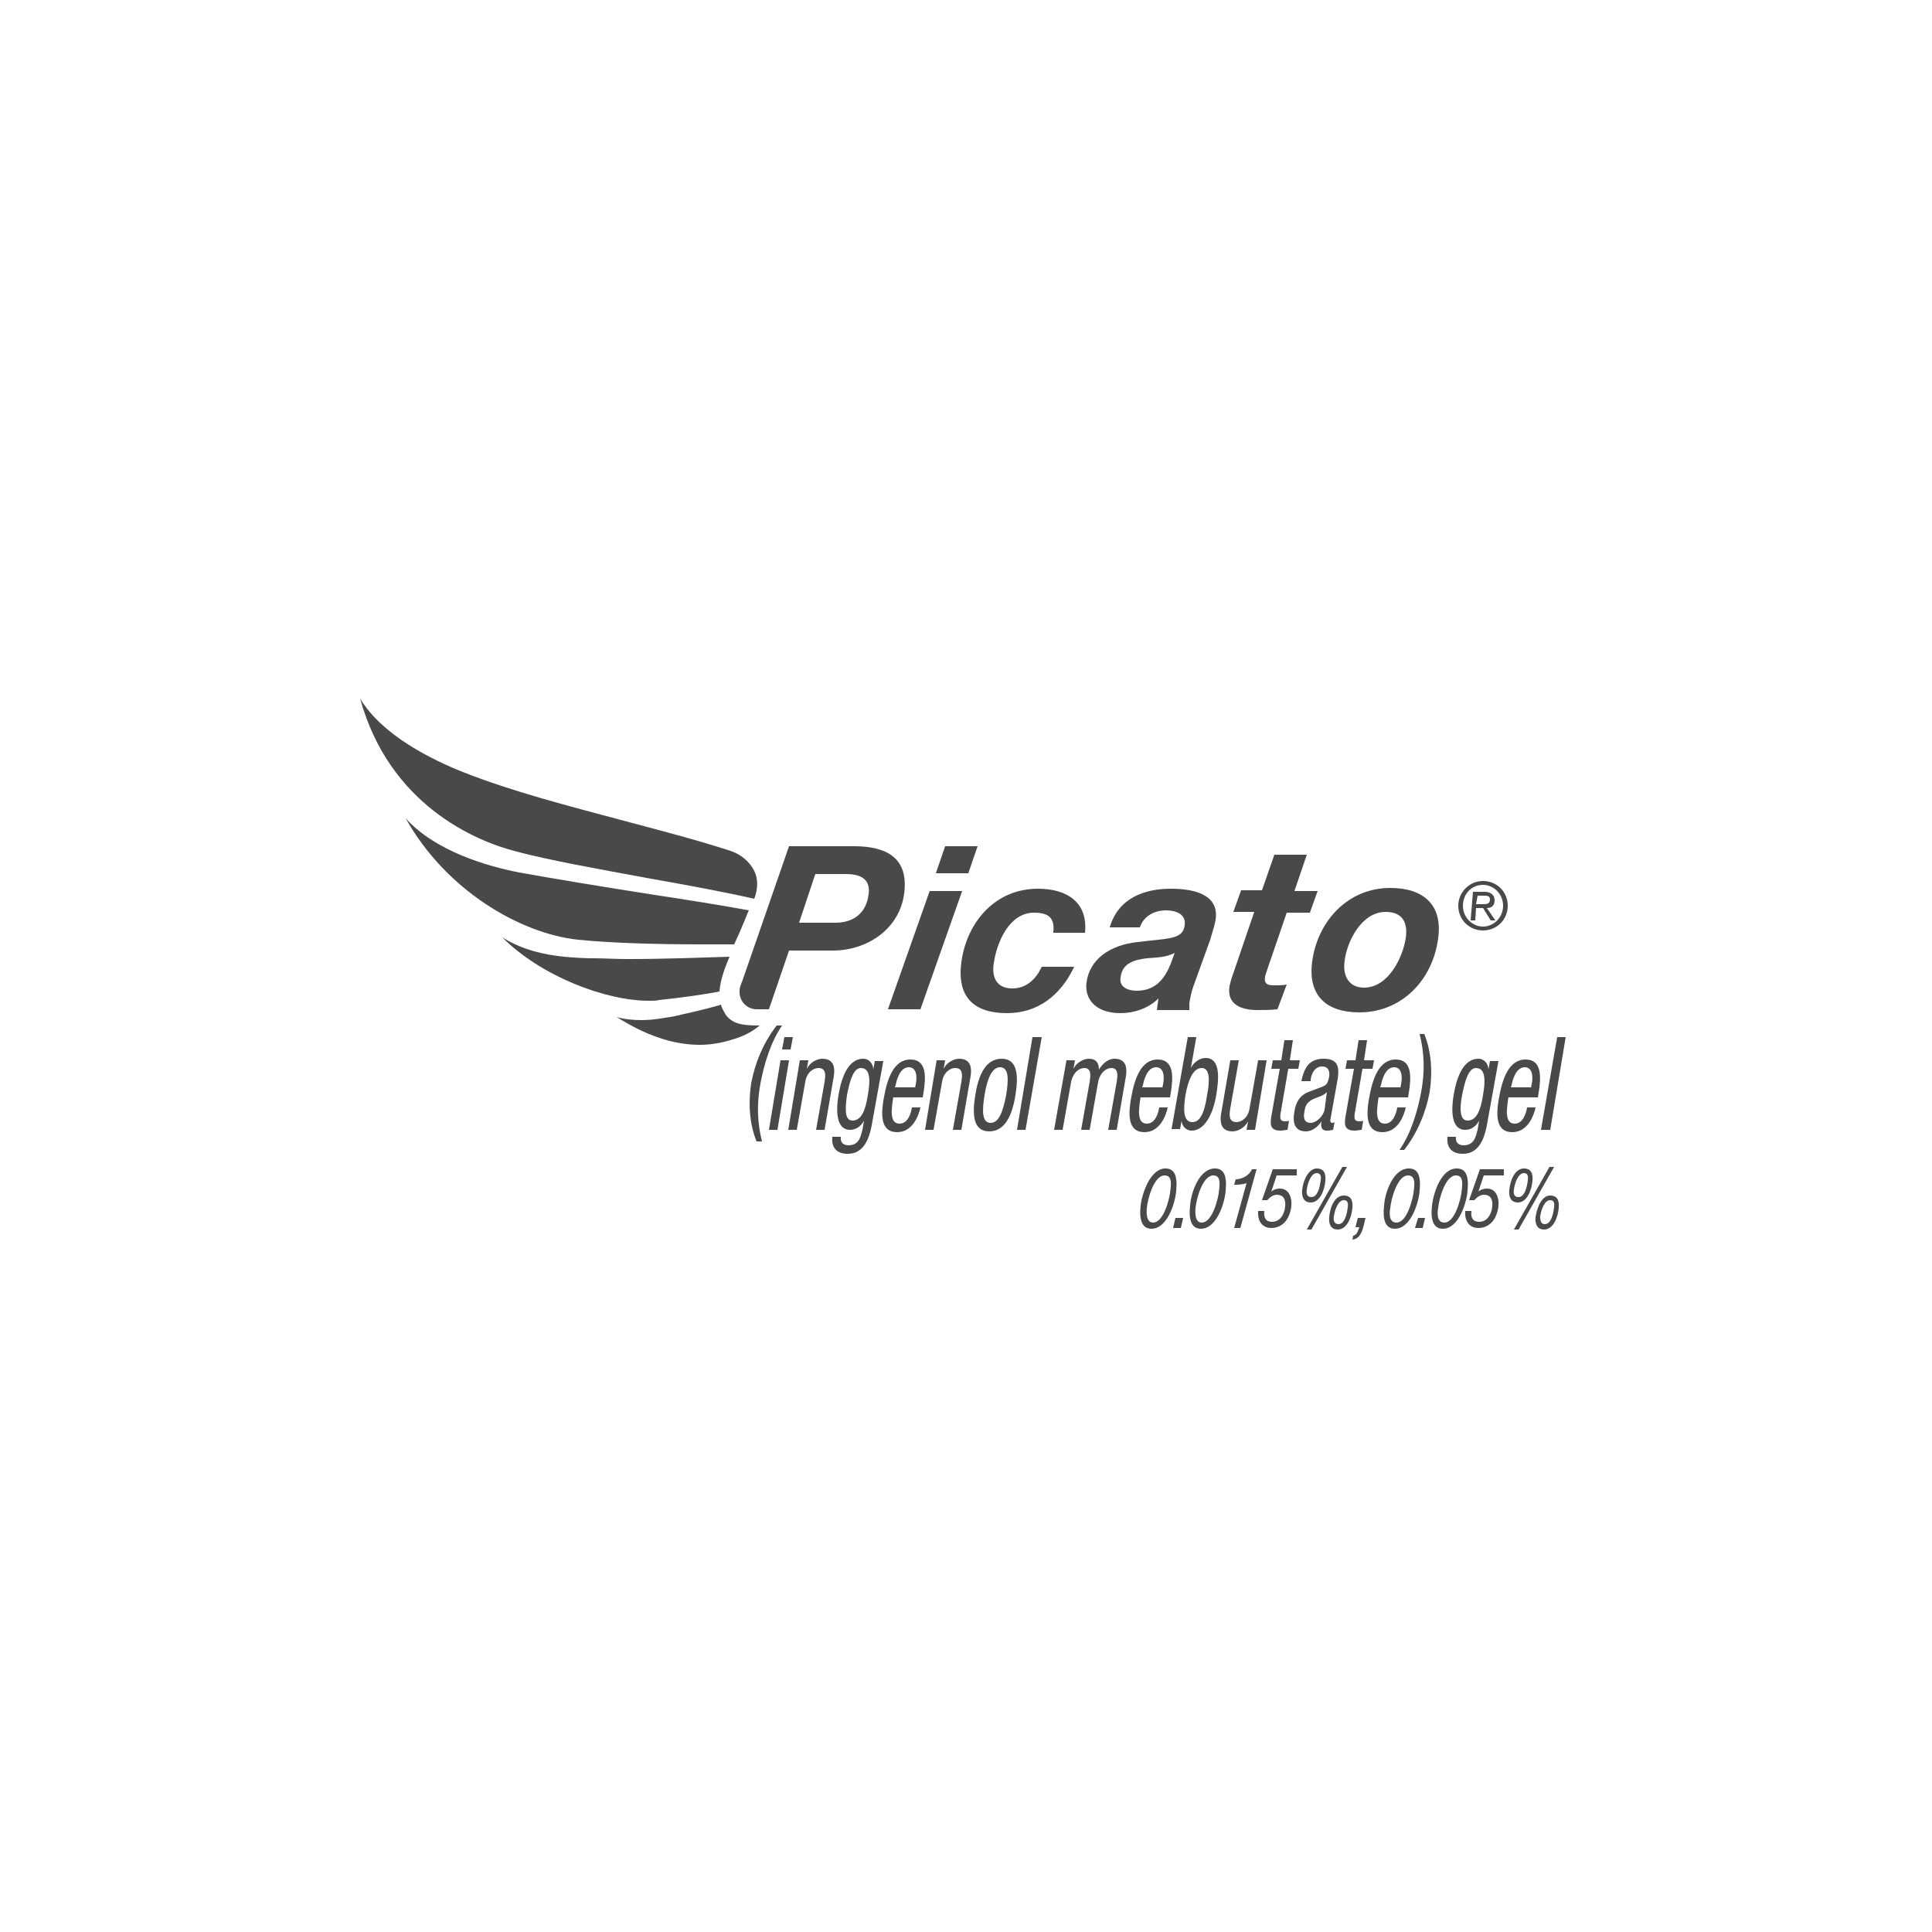 <?xml version="1.0" encoding="utf-8"?>
<!-- Generator: Adobe Illustrator 19.2.1, SVG Export Plug-In . SVG Version: 6.00 Build 0)  -->
<svg version="1.2" baseProfile="tiny" id="Ebene_1" xmlns="http://www.w3.org/2000/svg" xmlns:xlink="http://www.w3.org/1999/xlink"
	 x="0px" y="0px" viewBox="0 0 250 250" xml:space="preserve">
<path fill="#494949" d="M191.8,117c0.5,0,1,0,1-0.6c0-0.5-0.4-0.5-0.8-0.5h-0.8L191,117H191.8z M190.6,115.4h1.5
	c0.8,0,1.3,0.4,1.3,1.1c0,0.7-0.4,1-1,1l1.1,1.6h-0.6l-1-1.6H191l-0.1,1.6h-0.6L190.6,115.4z M194.5,117.2c0-1.5-1.2-2.7-2.6-2.7
	c-1.5,0-2.6,1.2-2.6,2.7c0,1.5,1.2,2.7,2.6,2.7C193.3,119.9,194.5,118.7,194.5,117.2 M191.9,114c1.8,0,3.2,1.4,3.2,3.2
	c0,1.8-1.4,3.2-3.2,3.2c-1.8,0-3.2-1.4-3.2-3.2C188.7,115.5,190.1,114,191.9,114"/>
<path fill="#494949" d="M103.4,119.4h4.7c2.3,0,4-1.2,4.3-3.7c0.3-2.1-1.3-2.6-2.9-2.6h-4L103.4,119.4z M96.1,126.8l6-17.3h8.4
	c4.2,0,7.1,1.5,6.5,6.1c-0.6,4.7-4.9,7.4-9.2,7.4h-5.7l-2.6,7.6h-1l-0.6,0c-1.2,0-2.2-1-2.2-2.2c0-0.3,0-0.5,0.1-0.8L96.1,126.8z"/>
<path fill="#494949" d="M125.3,113h-4.2l1.2-3.5h4.2L125.3,113z M120.3,115.3h4.2l-5.4,15.3h-4.2L120.3,115.3z"/>
<path fill="#494949" d="M136.3,120.6c0.2-1.8-0.6-2.5-2.5-2.5c-3.2,0-4.8,3.8-5.2,6.5c-0.3,1.8,0.3,3.3,2.4,3.3
	c1.9,0,3.1-1.3,3.8-2.8h4.2c-1.8,3.8-4.8,6-8.7,6c-4.3,0-6.5-2.1-5.9-6.6c0.7-5.2,4.4-9.5,9.9-9.5c3.7,0,6.5,1.7,6.1,5.7H136.3z"/>
<path fill="#494949" d="M152,123.3c-1.1,0.6-2.4,0.6-3.6,0.7c-1.6,0.2-3.2,0.6-3.4,2.5c-0.2,1.2,0.9,1.7,2.1,1.7
	c2.6,0,3.7-1.8,4.4-3.5L152,123.3z M143.6,120c1.1-3.8,4.5-5,7.9-5c2.7,0,6.3,0.6,5.8,4c-0.1,0.6-0.4,1.6-0.7,2.6l-2.2,6.1
	c-0.2,0.5-0.4,1.5-0.5,2.1c0,0.3,0,0.6,0,0.9h-4.2l0.2-1.5c-1.3,1.3-3.2,1.9-4.9,1.9c-3.3,0-4.7-1.9-4.4-4c0.4-2.9,2.9-4.8,6.6-5.2
	c4-0.5,5.9-0.3,6.1-2.2c0.2-1.5-1.3-1.9-2.4-1.9c-1.5,0-2.9,0.7-3.4,2.2H143.6z"/>
<path fill="#494949" d="M167.5,115.3h3l-1,2.8h-3l-2.6,7.6c-0.1,0.3-0.2,0.6-0.2,0.7c-0.2,1.1,0.6,1.1,1.3,1.1c0.5,0,1,0,1.5-0.1
	l-1.2,3.2c-0.9,0.1-1.8,0.1-2.6,0.1c-1.9,0-4-0.6-3.6-3.1c0.1-0.4,0.2-0.9,0.4-1.4l2.8-8.2h-2.7l1-2.8h2.7l1.6-4.6h4.2L167.5,115.3z
	"/>
<path fill="#494949" d="M176.5,127.8c3.1,0,5-3.8,5.4-6.4c0.3-2-0.4-3.4-2.6-3.4c-3.1,0-5,3.8-5.3,6.3
	C173.7,126.2,174.5,127.8,176.5,127.8 M179.9,114.9c4.2,0,6.8,2.1,6.2,6.5c-0.7,5.4-4.7,9.6-10.2,9.6c-4.3,0-6.7-2.2-6.1-6.6
	C170.5,119.2,174.4,114.9,179.9,114.9"/>
<path fill="#494949" d="M97.6,116.3c-3.5-0.8-8.3-1.7-13.4-2.6c-6.5-1.2-13.3-2.4-17.7-3.6c-4.9-1.3-16.1-5.9-19.9-19.7
	c2.9,4.8,9.3,7.9,13.3,9.5c6.3,2.5,13.7,4.4,20.8,6.3c4.9,1.3,9.5,2.5,13.5,3.8c1.7,0.5,2.8,1.5,3.4,2.7
	C98.1,113.7,98.1,115,97.6,116.3"/>
<path fill="#494949" d="M90.9,122.2c-6.7,0-12-0.2-16.1-0.6c-7.5-0.8-17.1-6.4-22.3-15.7c3.9,4.3,10.6,6.2,14.7,7
	c4.4,0.8,11.1,1.9,17.5,2.9c4.6,0.7,9,1.4,12.2,2c-0.3,0.6-0.5,1.3-0.8,1.9c-0.3,0.8-0.7,1.6-1.1,2.5
	C94,122.2,92.5,122.2,90.9,122.2L90.9,122.2z"/>
<path fill="#494949" d="M84,129.5c-5.7,0-14-3.2-19-8.2c3.8,2.4,8.3,2.6,11.3,2.7l0.5,0c1.3,0,2.8,0.1,4.5,0.1
	c4.7,0,10-0.2,13.1-0.3c-0.5,1.2-1.2,2.9-1.3,4.5c-2.1,0.4-4.9,0.8-7.8,1.1C84.9,129.5,84.5,129.5,84,129.5z"/>
<path fill="#494949" d="M90.6,135.2c-3.5,0-7-1.2-10.8-3.6c1,0.3,2.1,0.4,3.2,0.4c1.6,0,3-0.3,4.3-0.5c0.3-0.1,0.6-0.1,0.8-0.2
	c1.4-0.3,3.1-0.7,4.9-1.2l0.3-0.1c0.1,0.5,0.4,0.9,0.6,1.3c0.9,1.2,2.1,1.4,4.4,1.4c-0.6,0.5-1.5,1.1-2.6,1.5
	C94.1,134.8,92.3,135.2,90.6,135.2"/>
<path fill="#494949" d="M149.2,158.2c1.4,0,2.1-3.1,2.2-3.8c0.1-0.9,0.4-2.3-0.7-2.3c-1.4,0-2.2,3.1-2.3,4.2
	C148.3,157.4,148.5,158.2,149.2,158.2 M150.8,151.2c1.1,0,1.6,0.8,1.4,2.9c-0.1,1.4-1.1,4.9-3.2,4.9c-1.3,0-1.6-1.3-1.4-3
	C147.8,154.3,148.9,151.2,150.8,151.2"/>
<polygon fill="#494949" points="152.1,157.6 153.1,157.6 152.8,158.9 151.8,158.9 "/>
<path fill="#494949" d="M155.5,158.2c1.4,0,2.1-3.1,2.2-3.8c0.1-0.9,0.4-2.3-0.7-2.3c-1.4,0-2.2,3.1-2.3,4.2
	C154.6,157.4,154.8,158.2,155.5,158.2 M157.2,151.2c1.1,0,1.6,0.8,1.4,2.9c-0.1,1.4-1.1,4.9-3.2,4.9c-1.3,0-1.6-1.3-1.4-3
	C154.1,154.3,155.2,151.2,157.2,151.2"/>
<path fill="#494949" d="M160.5,158.9h-0.8l1.6-5.8c-0.6,0.2-1.1,0.2-1.6,0.2l0.2-0.7c0.7,0,1.7-0.4,2.1-1.3h0.6L160.5,158.9z"/>
<path fill="#494949" d="M167.8,152.1h-2.6l-0.7,2.1l0,0c0.3-0.3,0.8-0.4,1.1-0.4c1.1,0,1.6,1,1.5,2.3c-0.1,0.8-0.4,1.6-0.9,2.1
	c-0.5,0.5-1.1,0.7-1.7,0.7c-1.1,0-1.8-0.8-1.7-2.2h0.8c-0.1,0.9,0.2,1.4,1,1.4c1,0,1.6-0.9,1.7-2c0.1-1-0.3-1.5-1.1-1.5
	c-0.4,0-0.9,0.3-1.2,0.7h-0.7l1.4-4h3.1L167.8,152.1z"/>
<path fill="#494949" d="M173.2,158.4c0.8,0,1.1-1.3,1.2-2.2c0.1-0.6-0.1-0.9-0.5-0.9c-0.8,0-1.2,1.4-1.3,2.1
	C172.5,158,172.7,158.4,173.2,158.4 M173.9,154.7c0.8,0,1.2,0.5,1.1,1.6c-0.1,1.2-0.7,2.8-1.9,2.8c-0.8,0-1.2-0.6-1.1-1.6
	C172.1,156.2,172.7,154.7,173.9,154.7 M173.7,151h0.6l-4.6,8.1h-0.6L173.7,151z M169.7,154.9c0.8,0,1.1-1.3,1.2-2.2
	c0.1-0.6-0.1-0.9-0.5-0.9c-0.8,0-1.2,1.4-1.3,2.1C169,154.6,169.2,154.9,169.7,154.9 M170.4,151.2c0.8,0,1.2,0.5,1.1,1.6
	c-0.1,1.2-0.7,2.8-1.9,2.8c-0.8,0-1.2-0.6-1.1-1.6C168.6,152.8,169.3,151.2,170.4,151.2"/>
<path fill="#494949" d="M175.7,157.6h1c-0.3,1.2-0.5,2.7-1.7,2.8l0.1-0.5c0.5-0.1,0.6-0.6,0.8-1.1h-0.5L175.7,157.6z"/>
<path fill="#494949" d="M180.7,158.2c1.4,0,2.1-3.1,2.2-3.8c0.1-0.9,0.4-2.3-0.7-2.3c-1.4,0-2.2,3.1-2.3,4.2
	C179.7,157.4,179.9,158.2,180.7,158.2 M182.3,151.2c1.1,0,1.6,0.8,1.4,2.9c-0.1,1.4-1.1,4.9-3.2,4.9c-1.3,0-1.6-1.3-1.4-3
	C179.2,154.3,180.3,151.2,182.3,151.2"/>
<polygon fill="#494949" points="183.5,157.6 184.4,157.6 184.1,158.9 183.1,158.9 "/>
<path fill="#494949" d="M186.9,158.2c1.4,0,2.1-3.1,2.2-3.8c0.1-0.9,0.4-2.3-0.7-2.3c-1.4,0-2.2,3.1-2.3,4.2
	C185.9,157.4,186.1,158.2,186.9,158.2 M188.5,151.2c1.1,0,1.6,0.8,1.4,2.9c-0.1,1.4-1.1,4.9-3.2,4.9c-1.3,0-1.6-1.3-1.4-3
	C185.5,154.3,186.5,151.2,188.5,151.2"/>
<path fill="#494949" d="M194.6,152.1H192l-0.7,2.1l0,0c0.3-0.3,0.8-0.4,1.1-0.4c1.1,0,1.6,1,1.5,2.3c-0.1,0.8-0.4,1.6-0.9,2.1
	c-0.5,0.5-1.1,0.7-1.7,0.7c-1.1,0-1.8-0.8-1.7-2.2h0.8c-0.1,0.9,0.2,1.4,1,1.4c1,0,1.6-0.9,1.7-2c0.1-1-0.3-1.5-1.1-1.5
	c-0.4,0-0.9,0.3-1.2,0.7h-0.7l1.4-4h3.1L194.6,152.1z"/>
<path fill="#494949" d="M199.9,158.4c0.8,0,1.1-1.3,1.2-2.2c0.1-0.6-0.1-0.9-0.5-0.9c-0.8,0-1.2,1.4-1.3,2.1
	C199.3,158,199.4,158.4,199.9,158.4 M200.6,154.7c0.8,0,1.2,0.5,1.1,1.6c-0.1,1.2-0.7,2.8-1.9,2.8c-0.8,0-1.2-0.6-1.1-1.6
	C198.9,156.2,199.5,154.7,200.6,154.7 M200.5,151h0.6l-4.6,8.1h-0.6L200.5,151z M196.5,154.9c0.8,0,1.1-1.3,1.2-2.2
	c0.1-0.6-0.1-0.9-0.5-0.9c-0.8,0-1.2,1.4-1.3,2.1C195.8,154.6,196,154.9,196.5,154.9 M197.2,151.2c0.8,0,1.2,0.5,1.1,1.6
	c-0.1,1.2-0.7,2.8-1.9,2.8c-0.8,0-1.2-0.6-1.1-1.6C195.4,152.8,196,151.2,197.2,151.2"/>
<path fill="#494949" d="M101.2,132.7c-1.5,2.2-2.3,4.9-2.8,7.5c-0.5,2.7-0.4,5.1,0.2,7.5h-0.7c-0.9-2.2-1.1-4.9-0.7-7.5
	c0.5-2.7,1.6-5.3,3.3-7.5H101.2z"/>
<path fill="#494949" d="M101.5,134.2h1.1l-0.3,1.6h-1.1L101.5,134.2z M101,137.2h1.1l-1.5,9h-1.1L101,137.2z"/>
<path fill="#494949" d="M103.5,137.2h1.1l-0.2,1.1h0c0.4-0.8,1.3-1.3,2-1.3c1.9,0,1.6,1.8,1.4,2.8l-1.1,6.4h-1.1l1.1-6.2
	c0.1-0.7,0.3-1.8-0.8-1.8c-0.6,0-1.5,0.5-1.7,1.8l-1.1,6.2h-1.1L103.5,137.2z"/>
<path fill="#494949" d="M109.6,141.7c-0.2,1.5-0.4,3.3,0.7,3.3c1.2,0,1.7-1.4,2-3.3c0.3-1.7,0.4-3.5-0.9-3.5
	C110.5,138.2,110,139.6,109.6,141.7 M112.8,145.6c-0.5,2.7-1.6,3.7-3.1,3.7c-0.4,0-2.2,0-2-2.2h1.1c-0.1,0.8,0.4,1.1,1,1.1
	c1.5,0,1.6-1.4,1.8-2l0.2-1.2h0c-0.4,0.8-1.1,1.2-1.8,1.2c-2.1,0-1.7-3.3-1.5-4.5c0.4-2.4,1.3-4.7,3.2-4.7c0.8,0,1.3,0.7,1.3,1.4h0
	l0.2-1.1h1.1L112.8,145.6z"/>
<path fill="#494949" d="M118.4,140.8l0.1-0.5c0.2-1,0.1-2.2-0.9-2.2c-1.2,0-1.6,1.8-1.7,2.3l-0.1,0.3H118.4z M115.6,141.9
	c-0.2,1.4-0.6,3.5,0.8,3.5c1.1,0,1.5-1.4,1.6-2.1h1.1c-0.2,1-1,3.2-3,3.2c-1.8,0-2.3-1.5-1.7-4.6c0.4-2.2,1.2-4.8,3.4-4.8
	c2.2,0,2,2.4,1.7,4.3l-0.1,0.6H115.6z"/>
<path fill="#494949" d="M121.2,137.2h1.1l-0.2,1.1h0c0.4-0.8,1.3-1.3,2-1.3c1.9,0,1.6,1.8,1.4,2.8l-1.1,6.4h-1.1l1.1-6.2
	c0.1-0.7,0.3-1.8-0.8-1.8c-0.6,0-1.5,0.5-1.7,1.8l-1.1,6.2h-1.1L121.2,137.2z"/>
<path fill="#494949" d="M130.2,141.7c0.3-1.9,0.4-3.6-0.8-3.6c-1.1,0-1.7,1.7-2,3.6c-0.3,1.9-0.4,3.6,0.8,3.6
	C129.3,145.3,129.8,143.7,130.2,141.7 M129.6,137c2.1,0,2.2,2.2,1.8,4.7c-0.4,2.5-1.3,4.7-3.4,4.7c-2.1,0-2.2-2.2-1.8-4.7
	C126.6,139.2,127.5,137,129.6,137"/>
<polygon fill="#494949" points="133.6,134.2 134.8,134.2 132.7,146.2 131.6,146.2 "/>
<path fill="#494949" d="M138,137.2h1.1l-0.2,1.1h0c0.4-0.8,1.3-1.3,2-1.3c0.8,0,1.3,0.4,1.3,1.4c0.5-0.8,1.2-1.4,2-1.4
	c1.9,0,1.6,1.8,1.4,2.8l-1.1,6.4h-1.1l1.1-6.2c0.1-0.7,0.3-1.8-0.7-1.8c-0.5,0-1.4,0.4-1.7,1.8l-1.1,6.2h-1.1l1.1-6.2
	c0.1-0.7,0.3-1.8-0.7-1.8c-0.5,0-1.4,0.4-1.7,1.8l-1.1,6.2h-1.1L138,137.2z"/>
<path fill="#494949" d="M150.4,140.8l0.1-0.5c0.2-1,0.1-2.2-0.9-2.2c-1.2,0-1.6,1.8-1.7,2.3l-0.1,0.3H150.4z M147.6,141.9
	c-0.2,1.4-0.6,3.5,0.8,3.5c1.1,0,1.5-1.4,1.6-2.1h1.1c-0.2,1-1,3.2-3,3.2c-1.8,0-2.3-1.5-1.7-4.6c0.4-2.2,1.2-4.8,3.4-4.8
	c2.2,0,2,2.4,1.7,4.3l-0.1,0.6H147.6z"/>
<path fill="#494949" d="M154.3,145.2c1.1,0,1.6-1.5,1.9-3.5c0.4-2.1,0.3-3.5-0.7-3.5c-1.2,0-1.8,1.8-2.1,3.5
	C153.1,143.6,153.1,145.2,154.3,145.2 M153.7,134.2h1.1l-0.7,4h0c0.4-0.8,1.2-1.3,1.9-1.3c2,0,1.7,2.8,1.4,4.7
	c-0.4,2.5-1.5,4.7-3.2,4.7c-0.8,0-1.3-0.7-1.3-1.3h0l-0.2,1.1h-1.1L153.7,134.2z"/>
<path fill="#494949" d="M162.4,146.2h-1.1l0.2-1.1h0c-0.4,0.8-1.3,1.3-2,1.3c-1.9,0-1.6-1.8-1.4-2.8l1.1-6.4h1.1l-1.1,6.2
	c-0.1,0.7-0.3,1.8,0.8,1.8c0.6,0,1.5-0.5,1.7-1.8l1.1-6.2h1.1L162.4,146.2z"/>
<path fill="#494949" d="M166.2,134.6h1.1l-0.4,2.6h1.3l-0.2,1.1h-1.3l-1,5.8c-0.1,0.7,0,1,0.6,1c0.2,0,0.4,0,0.5-0.1l-0.2,1.2
	c-0.2,0-0.5,0.1-0.9,0.1c-1.2,0-1.4-0.6-1.2-1.8l1.1-6.2h-1.1l0.2-1.1h1.1L166.2,134.6z"/>
<path fill="#494949" d="M171.7,141.3c-0.5,0.6-1.5,0.7-2.1,1.1c-0.4,0.3-0.7,0.6-0.8,1.4c-0.2,0.9,0,1.5,0.8,1.5
	c0.7,0,1.6-0.8,1.8-1.7L171.7,141.3z M168.4,139.9c0.4-2,1.2-2.9,2.9-2.9c2.2,0,1.9,1.6,1.8,2.6l-0.9,5c-0.1,0.4-0.1,0.7,0.2,0.7
	c0.1,0,0.2,0,0.3-0.1l-0.2,1c-0.1,0-0.4,0.1-0.7,0.1c-0.4,0-1,0-0.8-1.2h0c-0.5,0.8-1.3,1.3-2,1.3c-1.4,0-1.8-1-1.5-2.6
	c0.2-1.3,0.8-2.1,1.8-2.5l1.6-0.6c0.9-0.3,0.9-0.6,1.1-1.4c0.1-0.8-0.2-1.3-0.9-1.3c-1.2,0-1.5,1.4-1.5,1.8l0,0.1H168.4z"/>
<path fill="#494949" d="M175.8,134.6h1.1l-0.4,2.6h1.3l-0.2,1.1h-1.3l-1,5.8c-0.1,0.7,0,1,0.6,1c0.2,0,0.4,0,0.5-0.1l-0.2,1.2
	c-0.2,0-0.5,0.1-0.9,0.1c-1.2,0-1.4-0.6-1.2-1.8l1.1-6.2h-1.1l0.2-1.1h1.1L175.8,134.6z"/>
<path fill="#494949" d="M181.2,140.8l0.1-0.5c0.2-1,0.1-2.2-0.9-2.2c-1.2,0-1.6,1.8-1.7,2.3l-0.1,0.3H181.2z M178.4,141.9
	c-0.2,1.4-0.6,3.5,0.8,3.5c1.1,0,1.5-1.4,1.6-2.1h1.1c-0.2,1-1,3.2-3,3.2c-1.8,0-2.3-1.5-1.7-4.6c0.4-2.2,1.2-4.8,3.4-4.8
	c2.2,0,2,2.4,1.7,4.3l-0.1,0.6H178.4z"/>
<path fill="#494949" d="M181.1,148.8c1.5-2.2,2.3-4.9,2.8-7.5c0.5-2.7,0.4-5.1-0.2-7.5h0.6c0.9,2.2,1.1,4.9,0.7,7.5
	c-0.5,2.7-1.6,5.3-3.3,7.5H181.1z"/>
<path fill="#494949" d="M189.2,141.7c-0.3,1.5-0.4,3.3,0.7,3.3c1.2,0,1.7-1.4,2-3.3c0.3-1.7,0.4-3.5-0.9-3.5
	C190.1,138.2,189.6,139.6,189.2,141.7 M192.4,145.6c-0.5,2.7-1.6,3.7-3.1,3.7c-0.4,0-2.2,0-2-2.2h1.1c-0.1,0.8,0.4,1.1,1,1.1
	c1.5,0,1.6-1.4,1.8-2l0.2-1.2h0c-0.4,0.8-1.1,1.2-1.8,1.2c-2.1,0-1.7-3.3-1.5-4.5c0.4-2.4,1.3-4.7,3.2-4.7c0.8,0,1.3,0.7,1.3,1.4h0
	l0.2-1.1h1.1L192.4,145.6z"/>
<path fill="#494949" d="M198.1,140.8l0.1-0.5c0.2-1,0.1-2.2-0.9-2.2c-1.2,0-1.6,1.8-1.7,2.3l-0.1,0.3H198.1z M195.2,141.9
	c-0.2,1.4-0.6,3.5,0.8,3.5c1.1,0,1.5-1.4,1.6-2.1h1.1c-0.2,1-1,3.2-3,3.2c-1.8,0-2.3-1.5-1.7-4.6c0.4-2.2,1.2-4.8,3.4-4.8
	c2.2,0,2,2.4,1.7,4.3l-0.1,0.6H195.2z"/>
<polygon fill="#494949" points="201.5,134.2 202.6,134.2 200.6,146.2 199.4,146.2 "/>
</svg>
